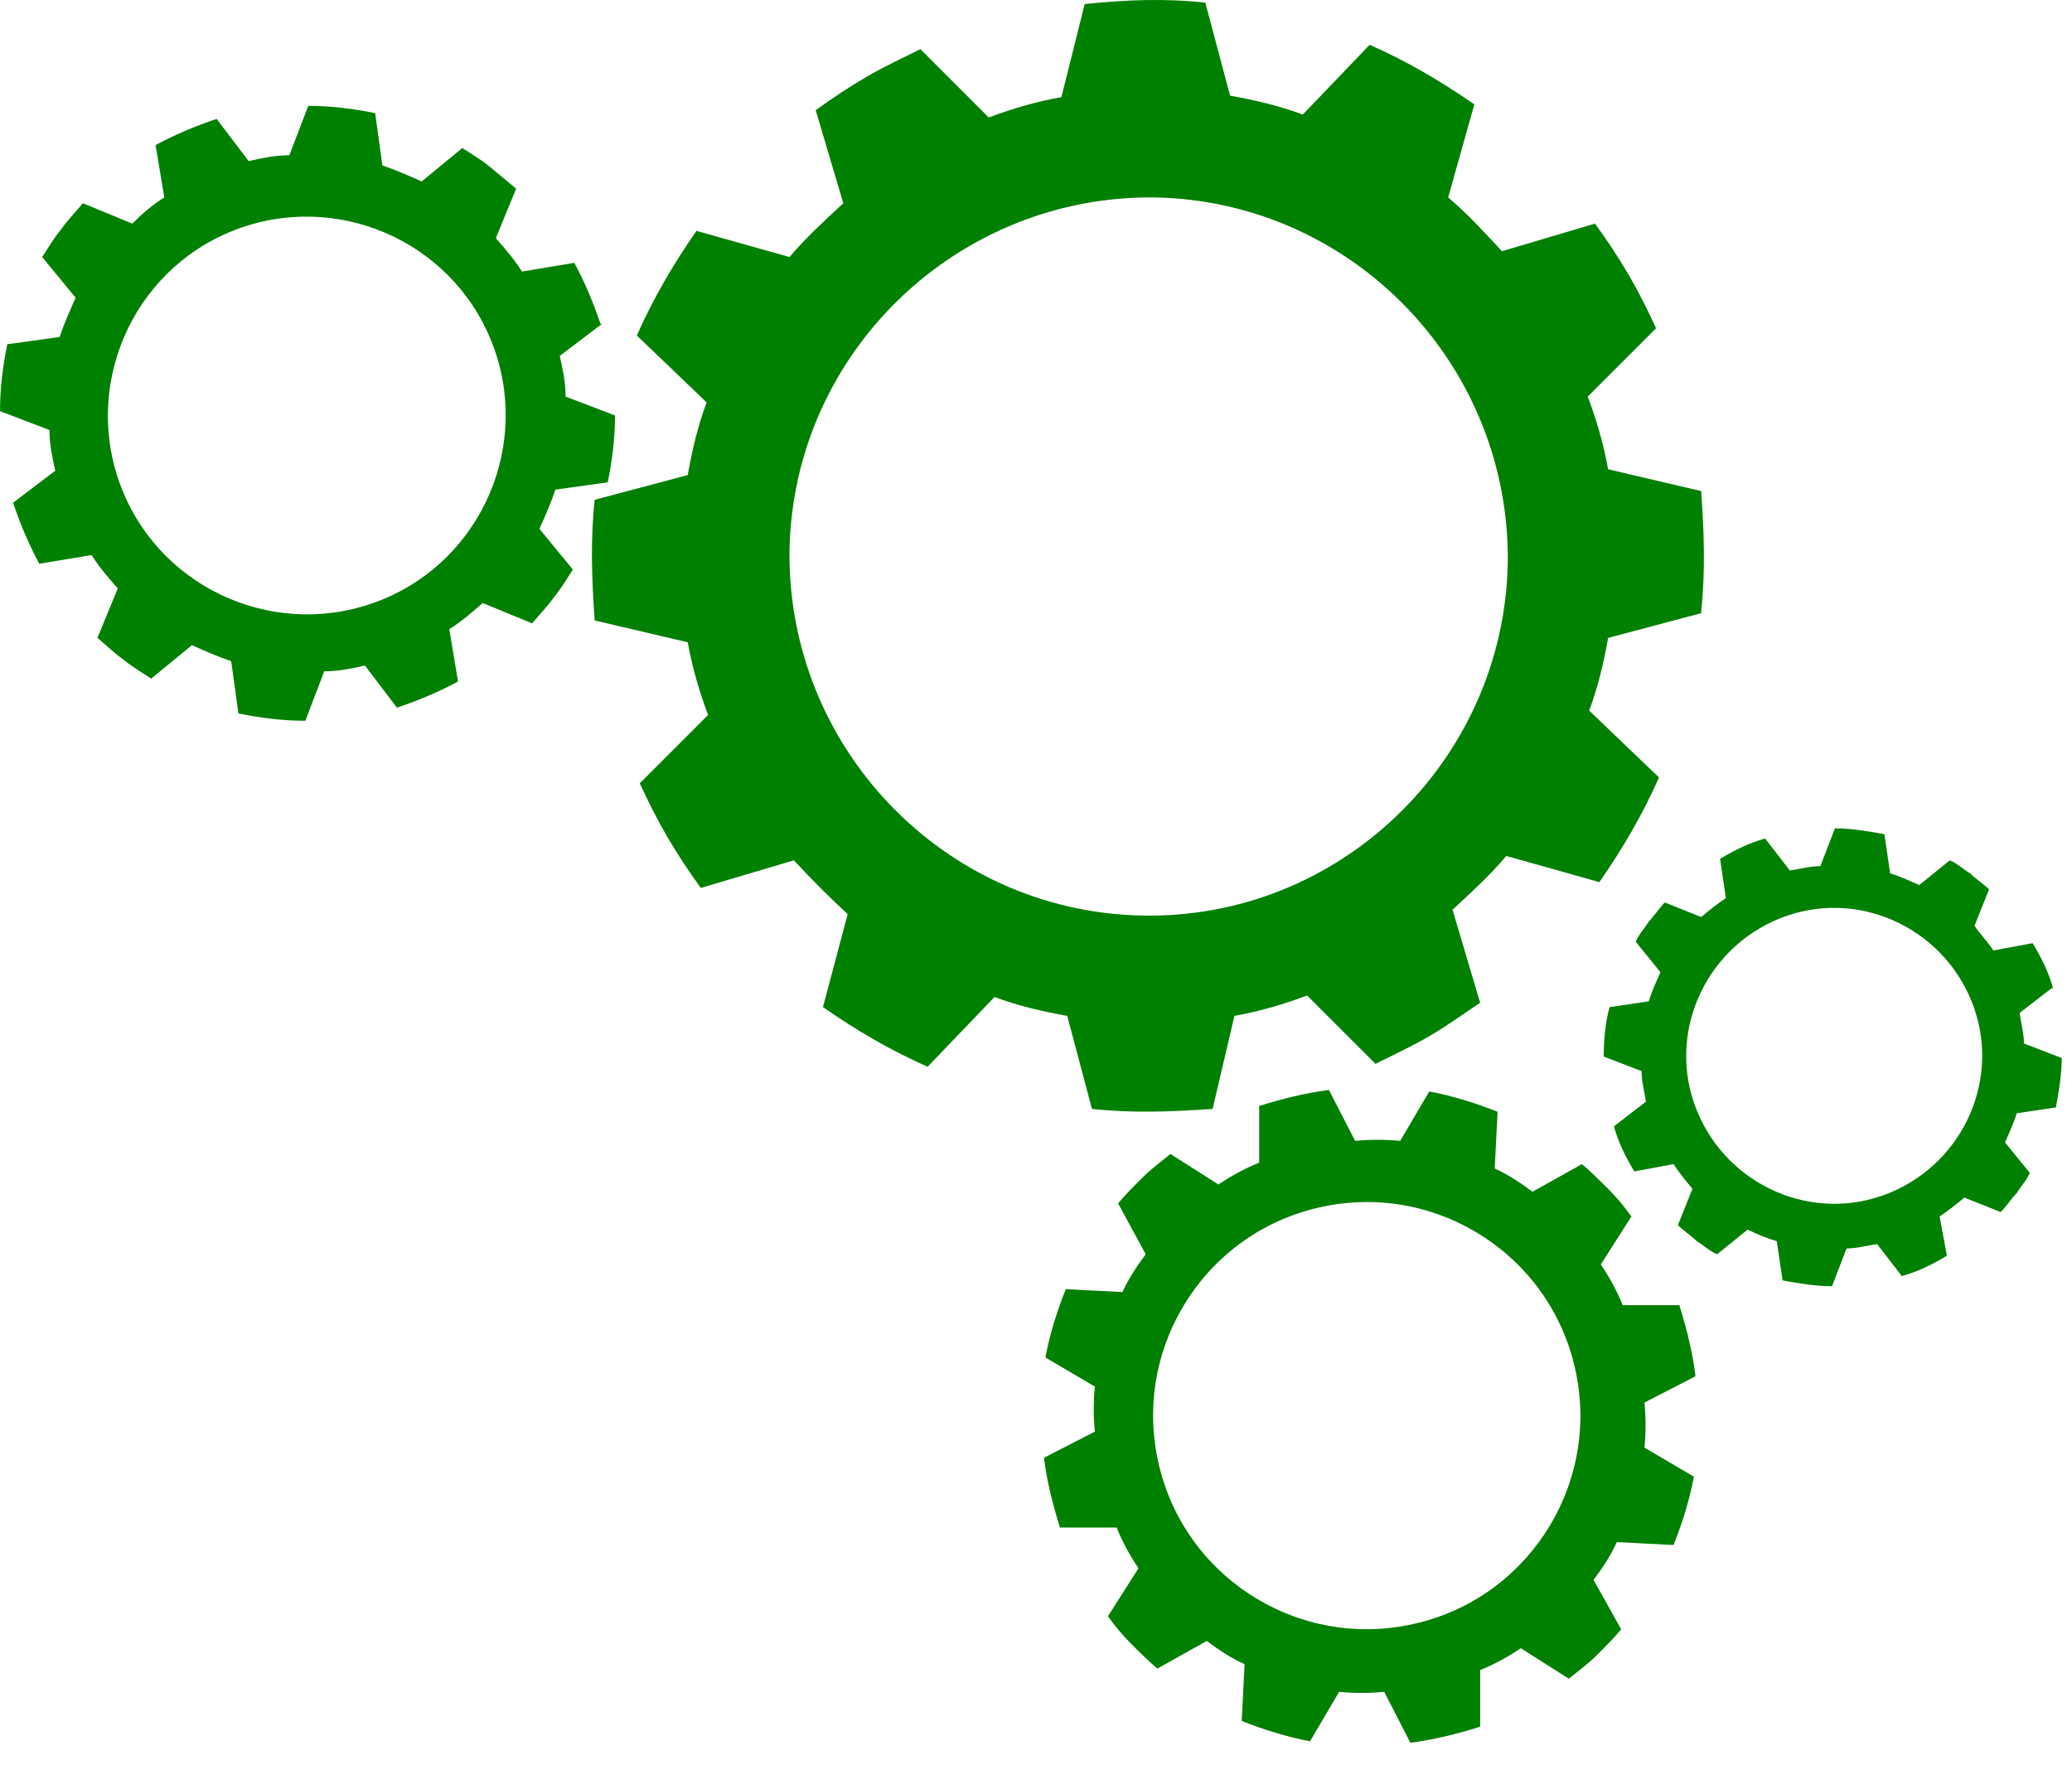 <svg width="81" height="69" viewBox="0 0 81 69" fill="none" xmlns="http://www.w3.org/2000/svg">
<path d="M66.503 23.919C66.673 22.327 66.617 20.793 66.503 19.201L62.865 18.349C62.695 17.382 62.41 16.416 62.069 15.507L64.741 12.835C64.4 12.096 64.059 11.414 63.661 10.732C63.263 10.05 62.808 9.368 62.353 8.743L58.716 9.823C58.034 9.084 57.352 8.345 56.613 7.72L57.636 4.082C56.328 3.172 54.964 2.377 53.543 1.751L50.929 4.48C50.019 4.139 49.053 3.911 48.087 3.741L47.12 0.103C45.586 -0.068 43.994 -0.011 42.403 0.16L41.493 3.798C40.527 3.968 39.561 4.252 38.651 4.593L35.98 1.922C35.298 2.263 34.559 2.604 33.877 3.002C33.195 3.4 32.513 3.854 31.887 4.309L32.967 7.947C32.228 8.629 31.489 9.311 30.864 10.05L27.226 9.027C26.317 10.334 25.521 11.698 24.896 13.119L27.624 15.734C27.283 16.643 27.056 17.61 26.885 18.576L23.248 19.542C23.077 21.077 23.134 22.669 23.248 24.26L26.885 25.113C27.056 26.079 27.34 27.045 27.681 27.955L25.01 30.626C25.351 31.365 25.692 32.047 26.09 32.729C26.488 33.411 26.942 34.093 27.397 34.719L31.035 33.639C31.717 34.377 32.399 35.06 33.138 35.742L32.172 39.379C33.479 40.289 34.843 41.085 36.264 41.71L38.879 38.982C39.788 39.323 40.754 39.55 41.721 39.721L42.687 43.358C44.222 43.529 45.813 43.472 47.405 43.358L48.257 39.721C49.224 39.55 50.19 39.266 51.099 38.925L53.771 41.596C54.453 41.255 55.192 40.914 55.874 40.516C56.556 40.118 57.181 39.664 57.863 39.209L56.783 35.571C57.522 34.889 58.261 34.207 58.886 33.468L62.524 34.491C63.434 33.184 64.229 31.82 64.855 30.399L62.126 27.784C62.467 26.875 62.695 25.908 62.865 24.942L66.503 23.976V23.919ZM44.619 35.798C36.889 35.628 30.75 29.205 30.864 21.475C31.035 13.745 37.458 7.606 45.188 7.72C52.918 7.89 59.057 14.313 58.943 22.043C58.773 29.773 52.35 35.969 44.619 35.798Z" fill="#008000"/>
<path d="M23.475 12.665C23.191 11.812 22.85 11.016 22.452 10.277L20.406 10.618C20.121 10.164 19.78 9.766 19.383 9.311L20.178 7.378C19.837 7.094 19.496 6.81 19.155 6.526C18.814 6.242 18.416 6.014 18.075 5.787L16.484 7.094C15.972 6.867 15.46 6.64 14.949 6.469L14.665 4.423C13.812 4.252 12.96 4.139 12.05 4.139L11.311 6.071C10.743 6.071 10.231 6.185 9.72 6.298L8.469 4.65C7.617 4.934 6.821 5.275 6.082 5.673L6.423 7.719C5.968 8.004 5.57 8.345 5.172 8.743L3.24 7.947C2.956 8.288 2.671 8.572 2.387 8.97C2.103 9.311 1.876 9.709 1.648 10.05L2.956 11.641C2.728 12.153 2.501 12.665 2.33 13.176L0.284 13.46C0.114 14.313 0 15.165 0 16.075L1.933 16.814C1.933 17.382 2.046 17.894 2.16 18.405L0.512 19.656C0.796 20.509 1.137 21.304 1.535 22.043L3.581 21.702C3.865 22.157 4.206 22.555 4.604 23.009L3.808 24.942C4.149 25.226 4.434 25.51 4.831 25.795C5.172 26.079 5.57 26.306 5.911 26.534L7.503 25.226C8.014 25.454 8.526 25.681 9.038 25.852L9.322 27.898C10.174 28.068 11.027 28.182 11.936 28.182L12.675 26.249C13.244 26.249 13.755 26.136 14.267 26.022L15.517 27.67C16.37 27.386 17.166 27.045 17.905 26.647L17.564 24.601C18.018 24.317 18.416 23.976 18.871 23.578L20.803 24.374C21.088 24.033 21.372 23.748 21.656 23.351C21.94 23.009 22.168 22.612 22.395 22.27L21.088 20.679C21.315 20.168 21.542 19.656 21.713 19.144L23.759 18.86C23.93 18.008 24.043 17.155 24.043 16.245L22.111 15.507C22.111 14.938 21.997 14.427 21.883 13.915L23.532 12.665H23.475ZM14.892 23.464C10.913 25.056 6.366 23.123 4.775 19.144C3.183 15.165 5.116 10.618 9.094 9.027C13.073 7.435 17.62 9.368 19.212 13.347C20.803 17.325 18.871 21.873 14.892 23.464Z" fill="#008000"/>
<path d="M80.258 38.641C80.088 38.015 79.803 37.447 79.462 36.878L77.928 37.163C77.7 36.822 77.416 36.537 77.189 36.196L77.757 34.775C77.53 34.548 77.246 34.377 77.018 34.15C76.734 33.98 76.507 33.752 76.222 33.639L75.029 34.605C74.631 34.434 74.29 34.264 73.892 34.15L73.665 32.615C73.04 32.502 72.357 32.388 71.732 32.388L71.164 33.866C70.766 33.866 70.368 33.98 69.97 34.036L69.004 32.786C68.379 32.956 67.81 33.241 67.242 33.582L67.469 35.116C67.128 35.344 66.844 35.571 66.503 35.855L65.082 35.287C64.855 35.514 64.684 35.798 64.457 36.026C64.286 36.31 64.059 36.537 63.945 36.822L64.911 38.015C64.741 38.413 64.57 38.754 64.457 39.152L62.922 39.379C62.751 40.005 62.695 40.687 62.695 41.312L64.172 41.88C64.172 42.278 64.286 42.676 64.343 43.074L63.093 44.04C63.263 44.666 63.547 45.234 63.888 45.802L65.423 45.518C65.65 45.859 65.878 46.143 66.162 46.484L65.593 47.905C65.821 48.133 66.105 48.303 66.332 48.531C66.617 48.701 66.844 48.928 67.128 49.042L68.322 48.076C68.663 48.246 69.061 48.417 69.459 48.531L69.686 50.065C70.311 50.179 70.993 50.293 71.618 50.293L72.187 48.815C72.585 48.815 72.983 48.701 73.38 48.644L74.347 49.895C74.972 49.724 75.54 49.44 76.109 49.099L75.825 47.564C76.166 47.337 76.45 47.11 76.791 46.825L78.212 47.394C78.439 47.166 78.61 46.882 78.837 46.655C79.008 46.371 79.235 46.143 79.349 45.859L78.382 44.666C78.553 44.268 78.724 43.927 78.837 43.529L80.372 43.301C80.486 42.676 80.599 41.994 80.599 41.369L79.121 40.8C79.121 40.403 79.008 40.005 78.951 39.607L80.201 38.641H80.258ZM73.835 46.655C70.88 47.849 67.526 46.371 66.332 43.415C65.139 40.459 66.617 37.106 69.572 35.912C72.528 34.718 75.882 36.196 77.075 39.152C78.269 42.108 76.791 45.461 73.835 46.655Z" fill="#008000"/>
<path d="M66.275 53.76C66.162 52.851 65.934 51.941 65.65 51.032H63.434C63.206 50.463 62.922 49.952 62.581 49.44L63.775 47.565C63.49 47.167 63.206 46.825 62.865 46.484C62.524 46.144 62.183 45.802 61.842 45.518L59.909 46.598C59.455 46.257 58.943 45.916 58.432 45.689L58.545 43.472C57.693 43.131 56.783 42.847 55.874 42.676L54.737 44.609C54.169 44.552 53.543 44.552 52.975 44.609L51.952 42.619C51.042 42.733 50.133 42.96 49.224 43.245V45.461C48.655 45.689 48.144 45.973 47.632 46.314L45.756 45.12C45.415 45.404 45.017 45.689 44.676 46.03C44.335 46.371 43.994 46.712 43.71 47.053L44.79 49.042C44.449 49.497 44.108 50.009 43.88 50.52L41.664 50.407C41.323 51.259 41.038 52.169 40.868 53.078L42.801 54.215C42.744 54.783 42.744 55.408 42.801 55.977L40.811 57C40.925 57.909 41.152 58.819 41.436 59.728H43.653C43.88 60.297 44.165 60.808 44.506 61.32L43.312 63.196C43.596 63.593 43.88 63.934 44.222 64.275C44.563 64.617 44.904 64.957 45.245 65.242L47.177 64.162C47.632 64.503 48.144 64.844 48.655 65.071L48.541 67.288C49.394 67.629 50.303 67.913 51.213 68.084L52.35 66.151C52.918 66.208 53.543 66.208 54.112 66.151L55.135 68.141C56.044 68.027 56.954 67.799 57.863 67.515V65.299C58.432 65.071 58.943 64.787 59.455 64.446L61.33 65.64C61.672 65.355 62.069 65.071 62.41 64.73C62.751 64.389 63.093 64.048 63.377 63.707L62.297 61.775C62.638 61.32 62.979 60.808 63.206 60.297L65.423 60.41C65.764 59.558 66.048 58.648 66.219 57.739L64.286 56.602C64.343 56.034 64.343 55.408 64.286 54.84L66.275 53.817V53.76ZM55.078 63.536C50.588 64.446 46.154 61.547 45.245 57C44.335 52.51 47.234 48.076 51.781 47.167C56.272 46.257 60.705 49.156 61.615 53.703C62.524 58.194 59.625 62.627 55.078 63.536Z" fill="#008000"/>
</svg>
